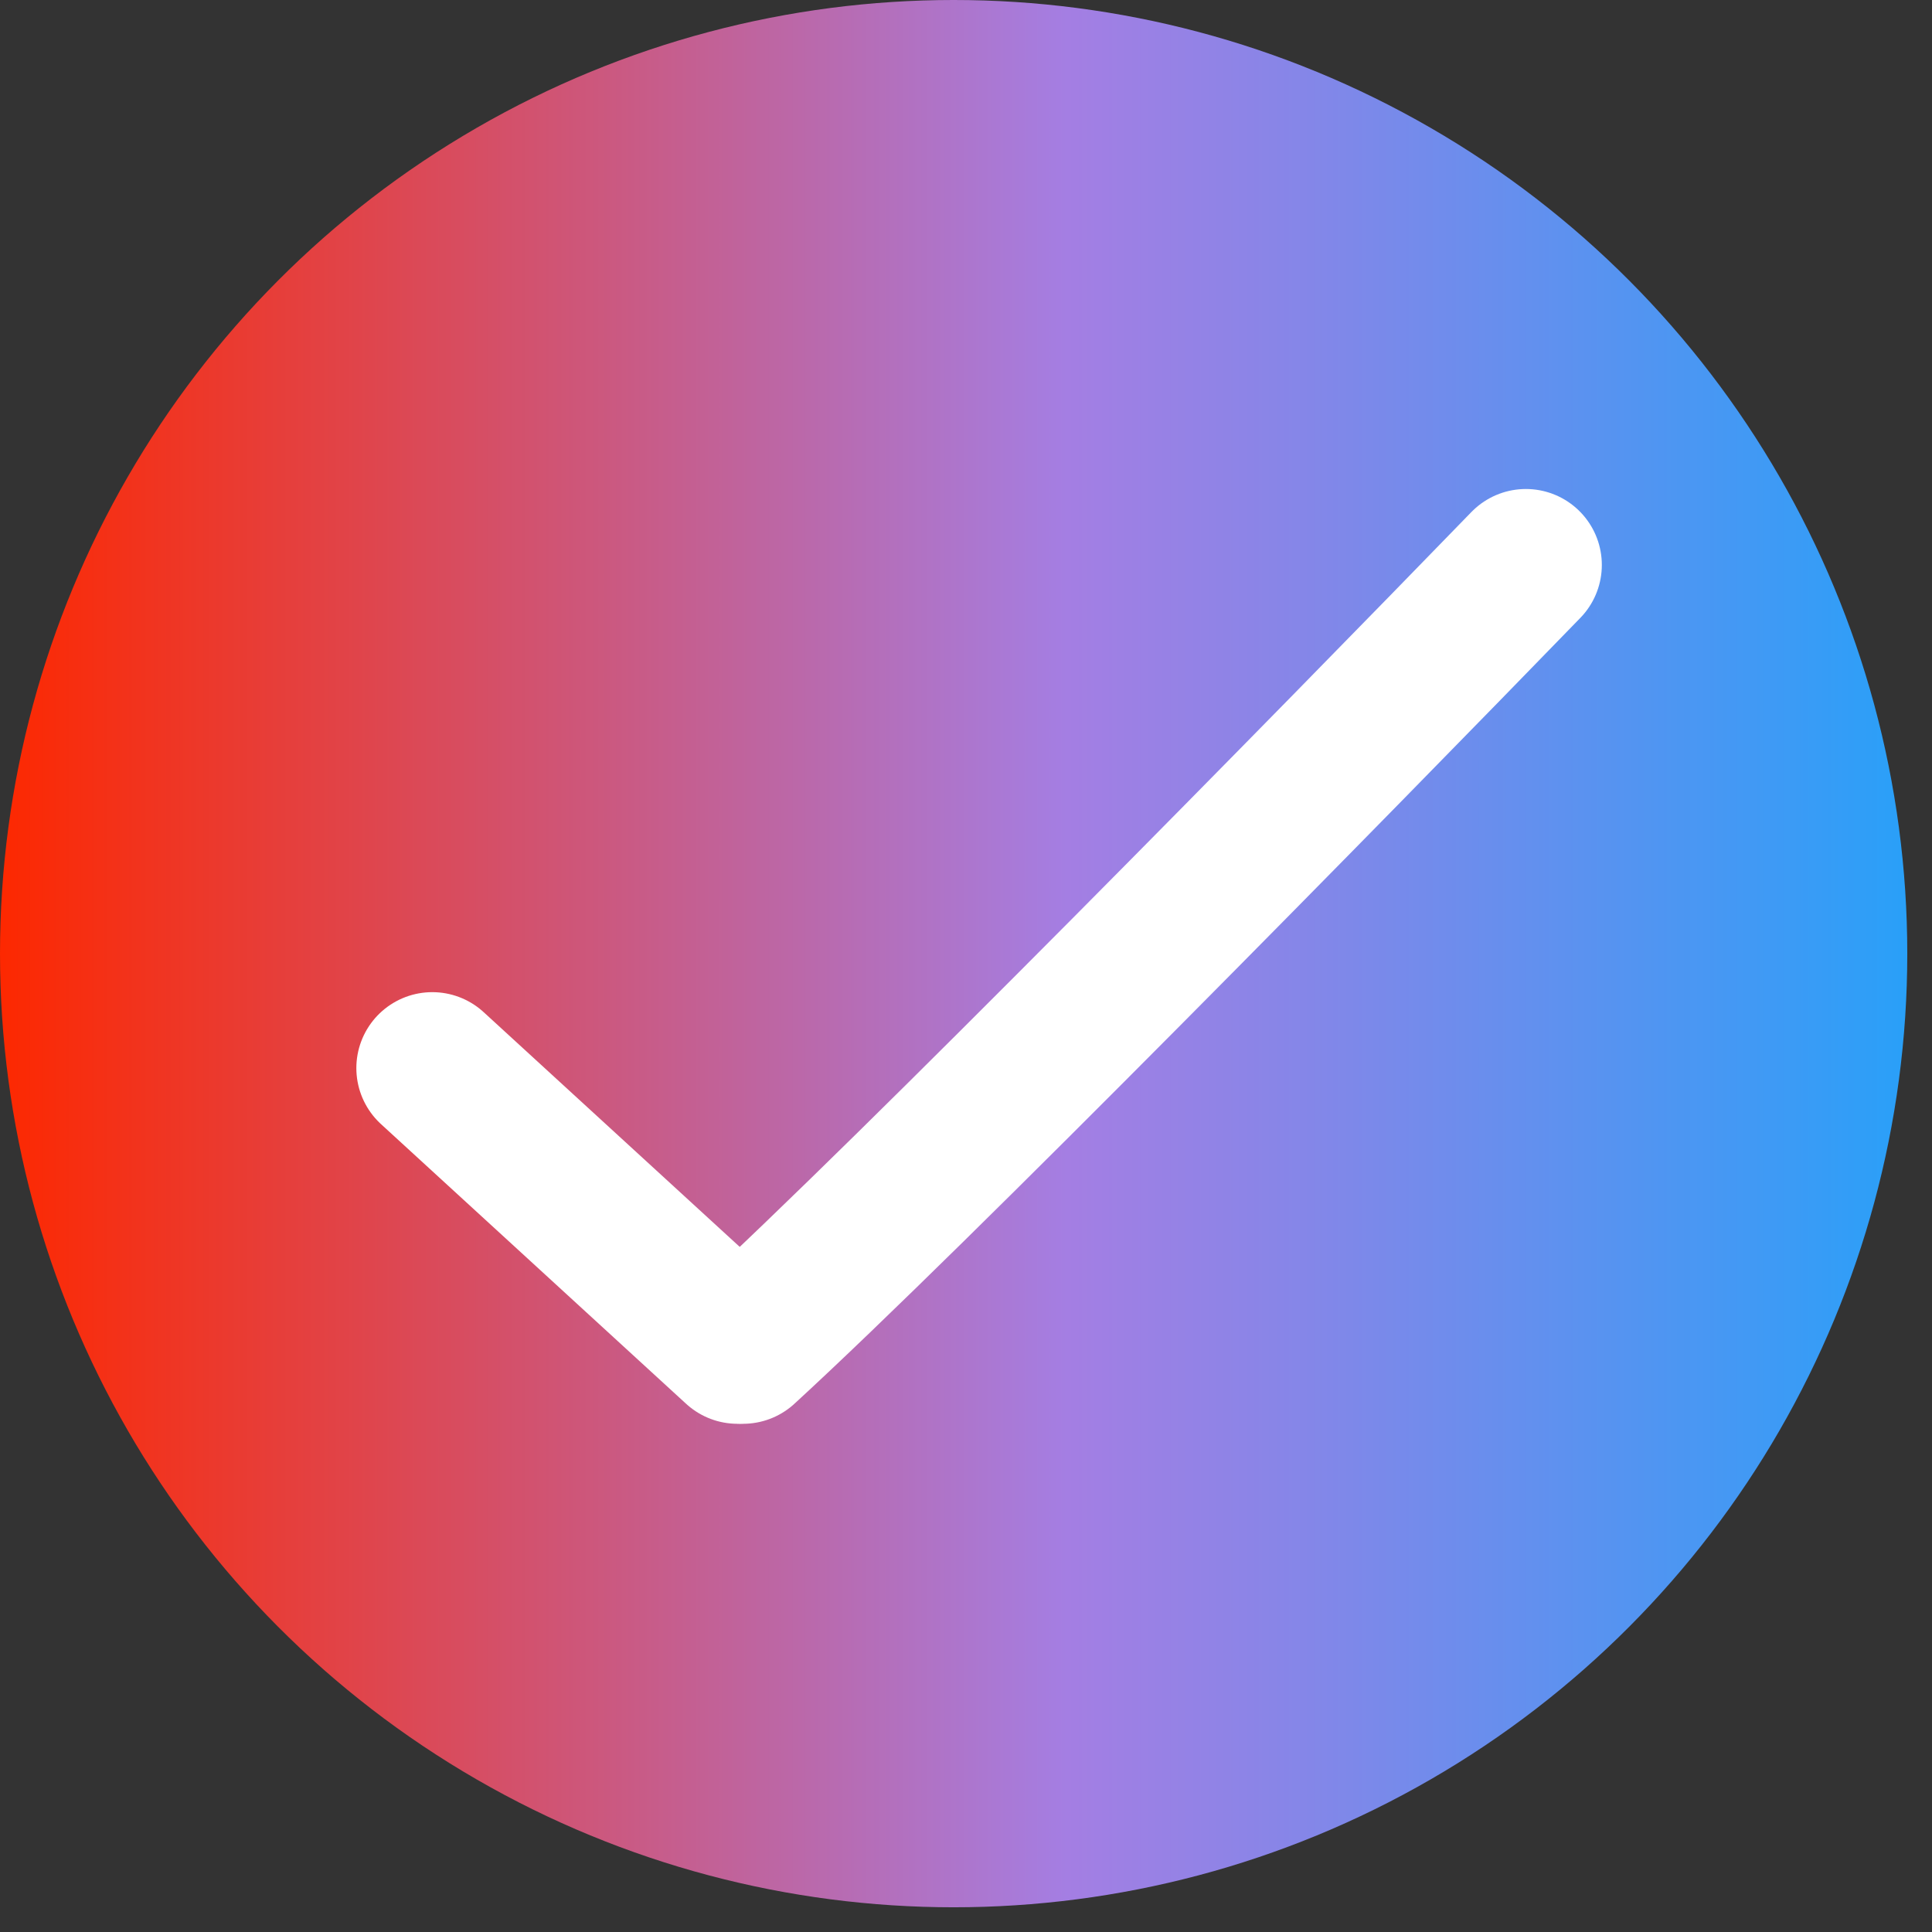 <svg width="53" height="53" viewBox="0 0 53 53" fill="none" xmlns="http://www.w3.org/2000/svg">
<rect x="0" y="0" width="53" height="53" fill="#333333" stroke="none"/>
<circle cx="26.161" cy="26.161" r="26.161" fill="url(#paint0_linear_4264_5810)"/>
<path d="M20.383 36.975C25.019 32.724 36.632 20.885 41.859 15.498" stroke="white" stroke-width="4.167" stroke-linecap="round"/>
<path d="M20.231 36.975L11.859 29.301" stroke="white" stroke-width="4.167" stroke-linecap="round"/>
<defs>
<linearGradient id="paint0_linear_4264_5810" x1="59.914" y1="26.161" x2="-0.031" y2="26.161" gradientUnits="userSpaceOnUse">
<stop offset="0.009" stop-color="#00ABFF"/>
<stop offset="0.167" stop-color="#379CF6"/>
<stop offset="0.403" stop-color="#8586E8"/>
<stop offset="0.511" stop-color="#A47EE3"/>
<stop offset="0.79" stop-color="#D84C5F"/>
<stop offset="1" stop-color="#FD2800"/>
</linearGradient>
</defs>
</svg>
